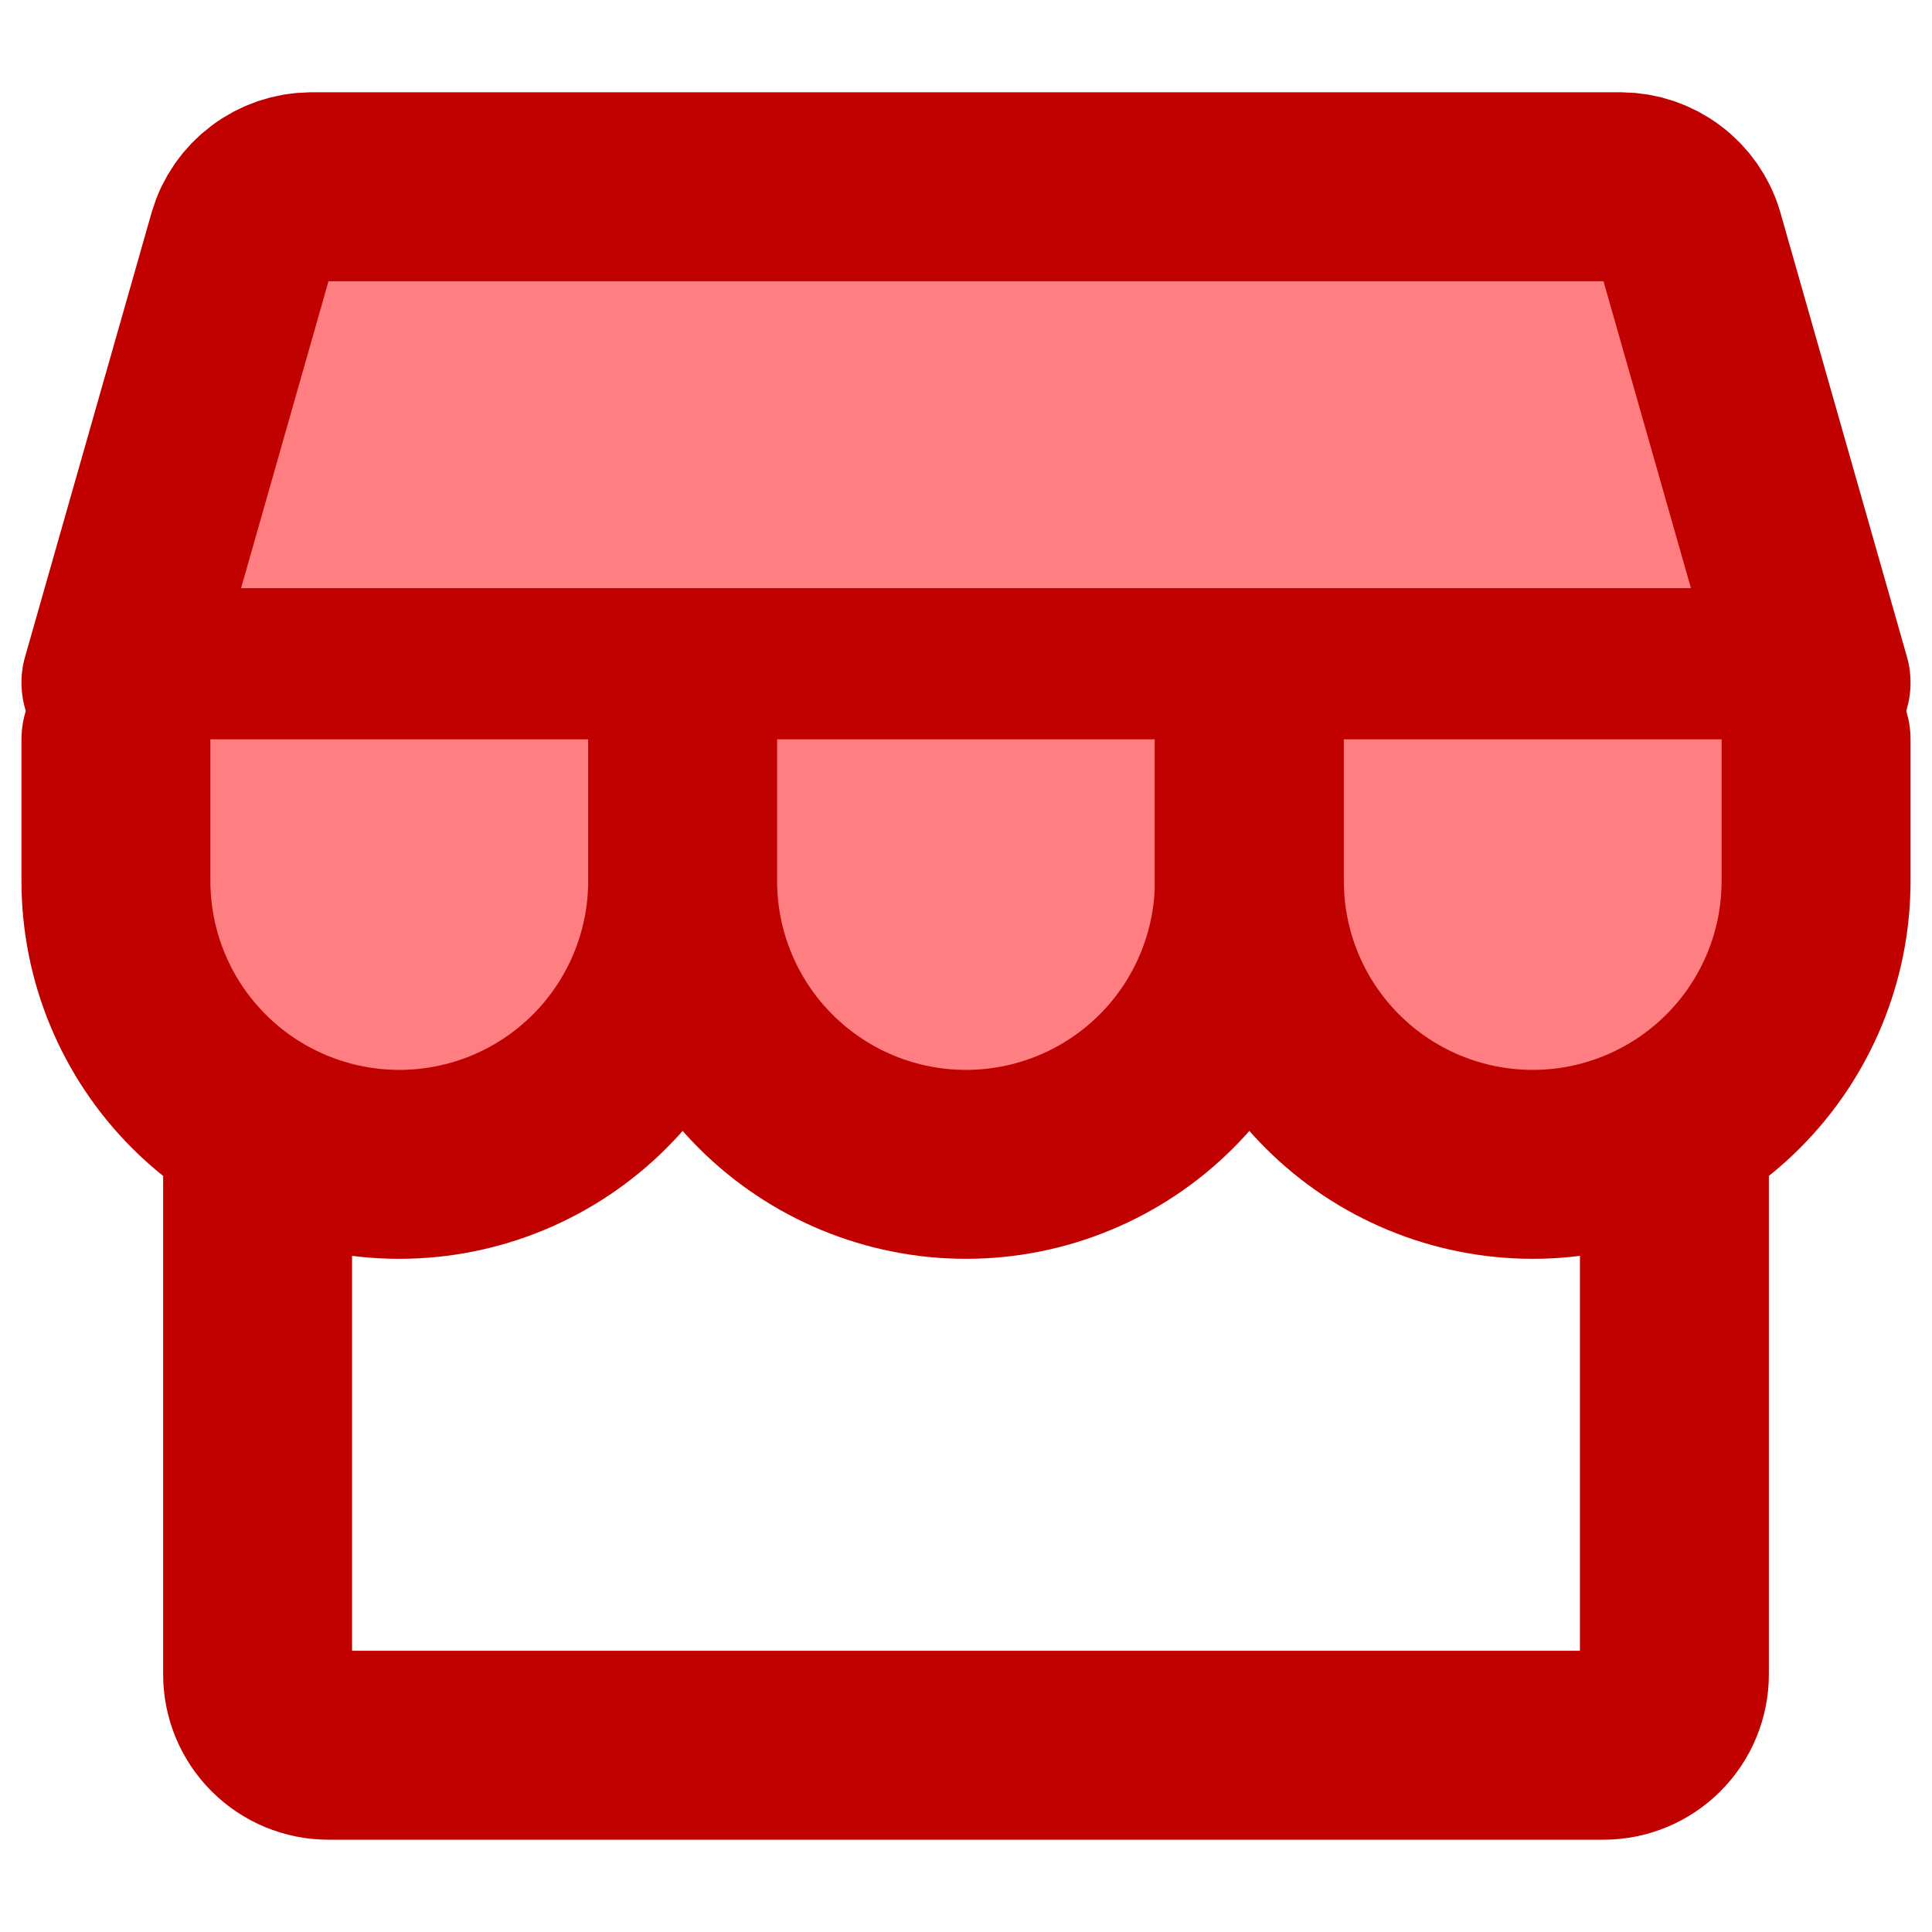 <svg width="24" height="24" viewBox="0 0 24 24" fill="none" xmlns="http://www.w3.org/2000/svg">
<path d="M3.2 13.276V20.8C3.2 21.033 3.293 21.257 3.458 21.422C3.623 21.587 3.847 21.68 4.08 21.68H19.92C20.153 21.68 20.377 21.587 20.542 21.422C20.707 21.257 20.8 21.033 20.8 20.8V13.276" stroke="#C10000" stroke-width="2.347" stroke-linecap="round" stroke-linejoin="round"/>
<path d="M3.86 2.32H20.14C20.331 2.322 20.516 2.385 20.668 2.5C20.821 2.614 20.933 2.775 20.987 2.958L22.56 8.48H1.44L3.013 2.958C3.067 2.775 3.179 2.614 3.332 2.5C3.484 2.385 3.669 2.322 3.86 2.32Z" fill="#FF7E82" stroke="#C10000" stroke-width="2.347" stroke-linecap="round" stroke-linejoin="round"/>
<path d="M8.48 9.184V10.944C8.48 11.878 8.109 12.773 7.449 13.433C6.789 14.093 5.894 14.464 4.96 14.464C4.027 14.464 3.131 14.093 2.471 13.433C1.811 12.773 1.44 11.878 1.44 10.944V9.184" fill="#FF7E82"/>
<path d="M8.48 9.184V10.944C8.48 11.878 8.109 12.773 7.449 13.433C6.789 14.093 5.894 14.464 4.96 14.464C4.027 14.464 3.131 14.093 2.471 13.433C1.811 12.773 1.44 11.878 1.44 10.944V9.184" stroke="#C10000" stroke-width="2.347" stroke-linecap="round" stroke-linejoin="round"/>
<path d="M15.52 9.184V10.944C15.52 11.878 15.149 12.773 14.489 13.433C13.829 14.093 12.934 14.464 12 14.464C11.066 14.464 10.171 14.093 9.511 13.433C8.851 12.773 8.48 11.878 8.48 10.944V9.184" fill="#FF7E82"/>
<path d="M15.52 9.184V10.944C15.52 11.878 15.149 12.773 14.489 13.433C13.829 14.093 12.934 14.464 12 14.464C11.066 14.464 10.171 14.093 9.511 13.433C8.851 12.773 8.48 11.878 8.48 10.944V9.184" stroke="#C10000" stroke-width="2.347" stroke-linecap="round" stroke-linejoin="round"/>
<path d="M22.56 9.184V10.944C22.56 11.878 22.189 12.773 21.529 13.433C20.869 14.093 19.973 14.464 19.04 14.464C18.106 14.464 17.211 14.093 16.551 13.433C15.891 12.773 15.52 11.878 15.52 10.944V9.184" fill="#FF7E82"/>
<path d="M22.56 9.184V10.944C22.56 11.878 22.189 12.773 21.529 13.433C20.869 14.093 19.973 14.464 19.04 14.464C18.106 14.464 17.211 14.093 16.551 13.433C15.891 12.773 15.52 11.878 15.52 10.944V9.184" stroke="#C10000" stroke-width="2.347" stroke-linecap="round" stroke-linejoin="round"/>
</svg>
